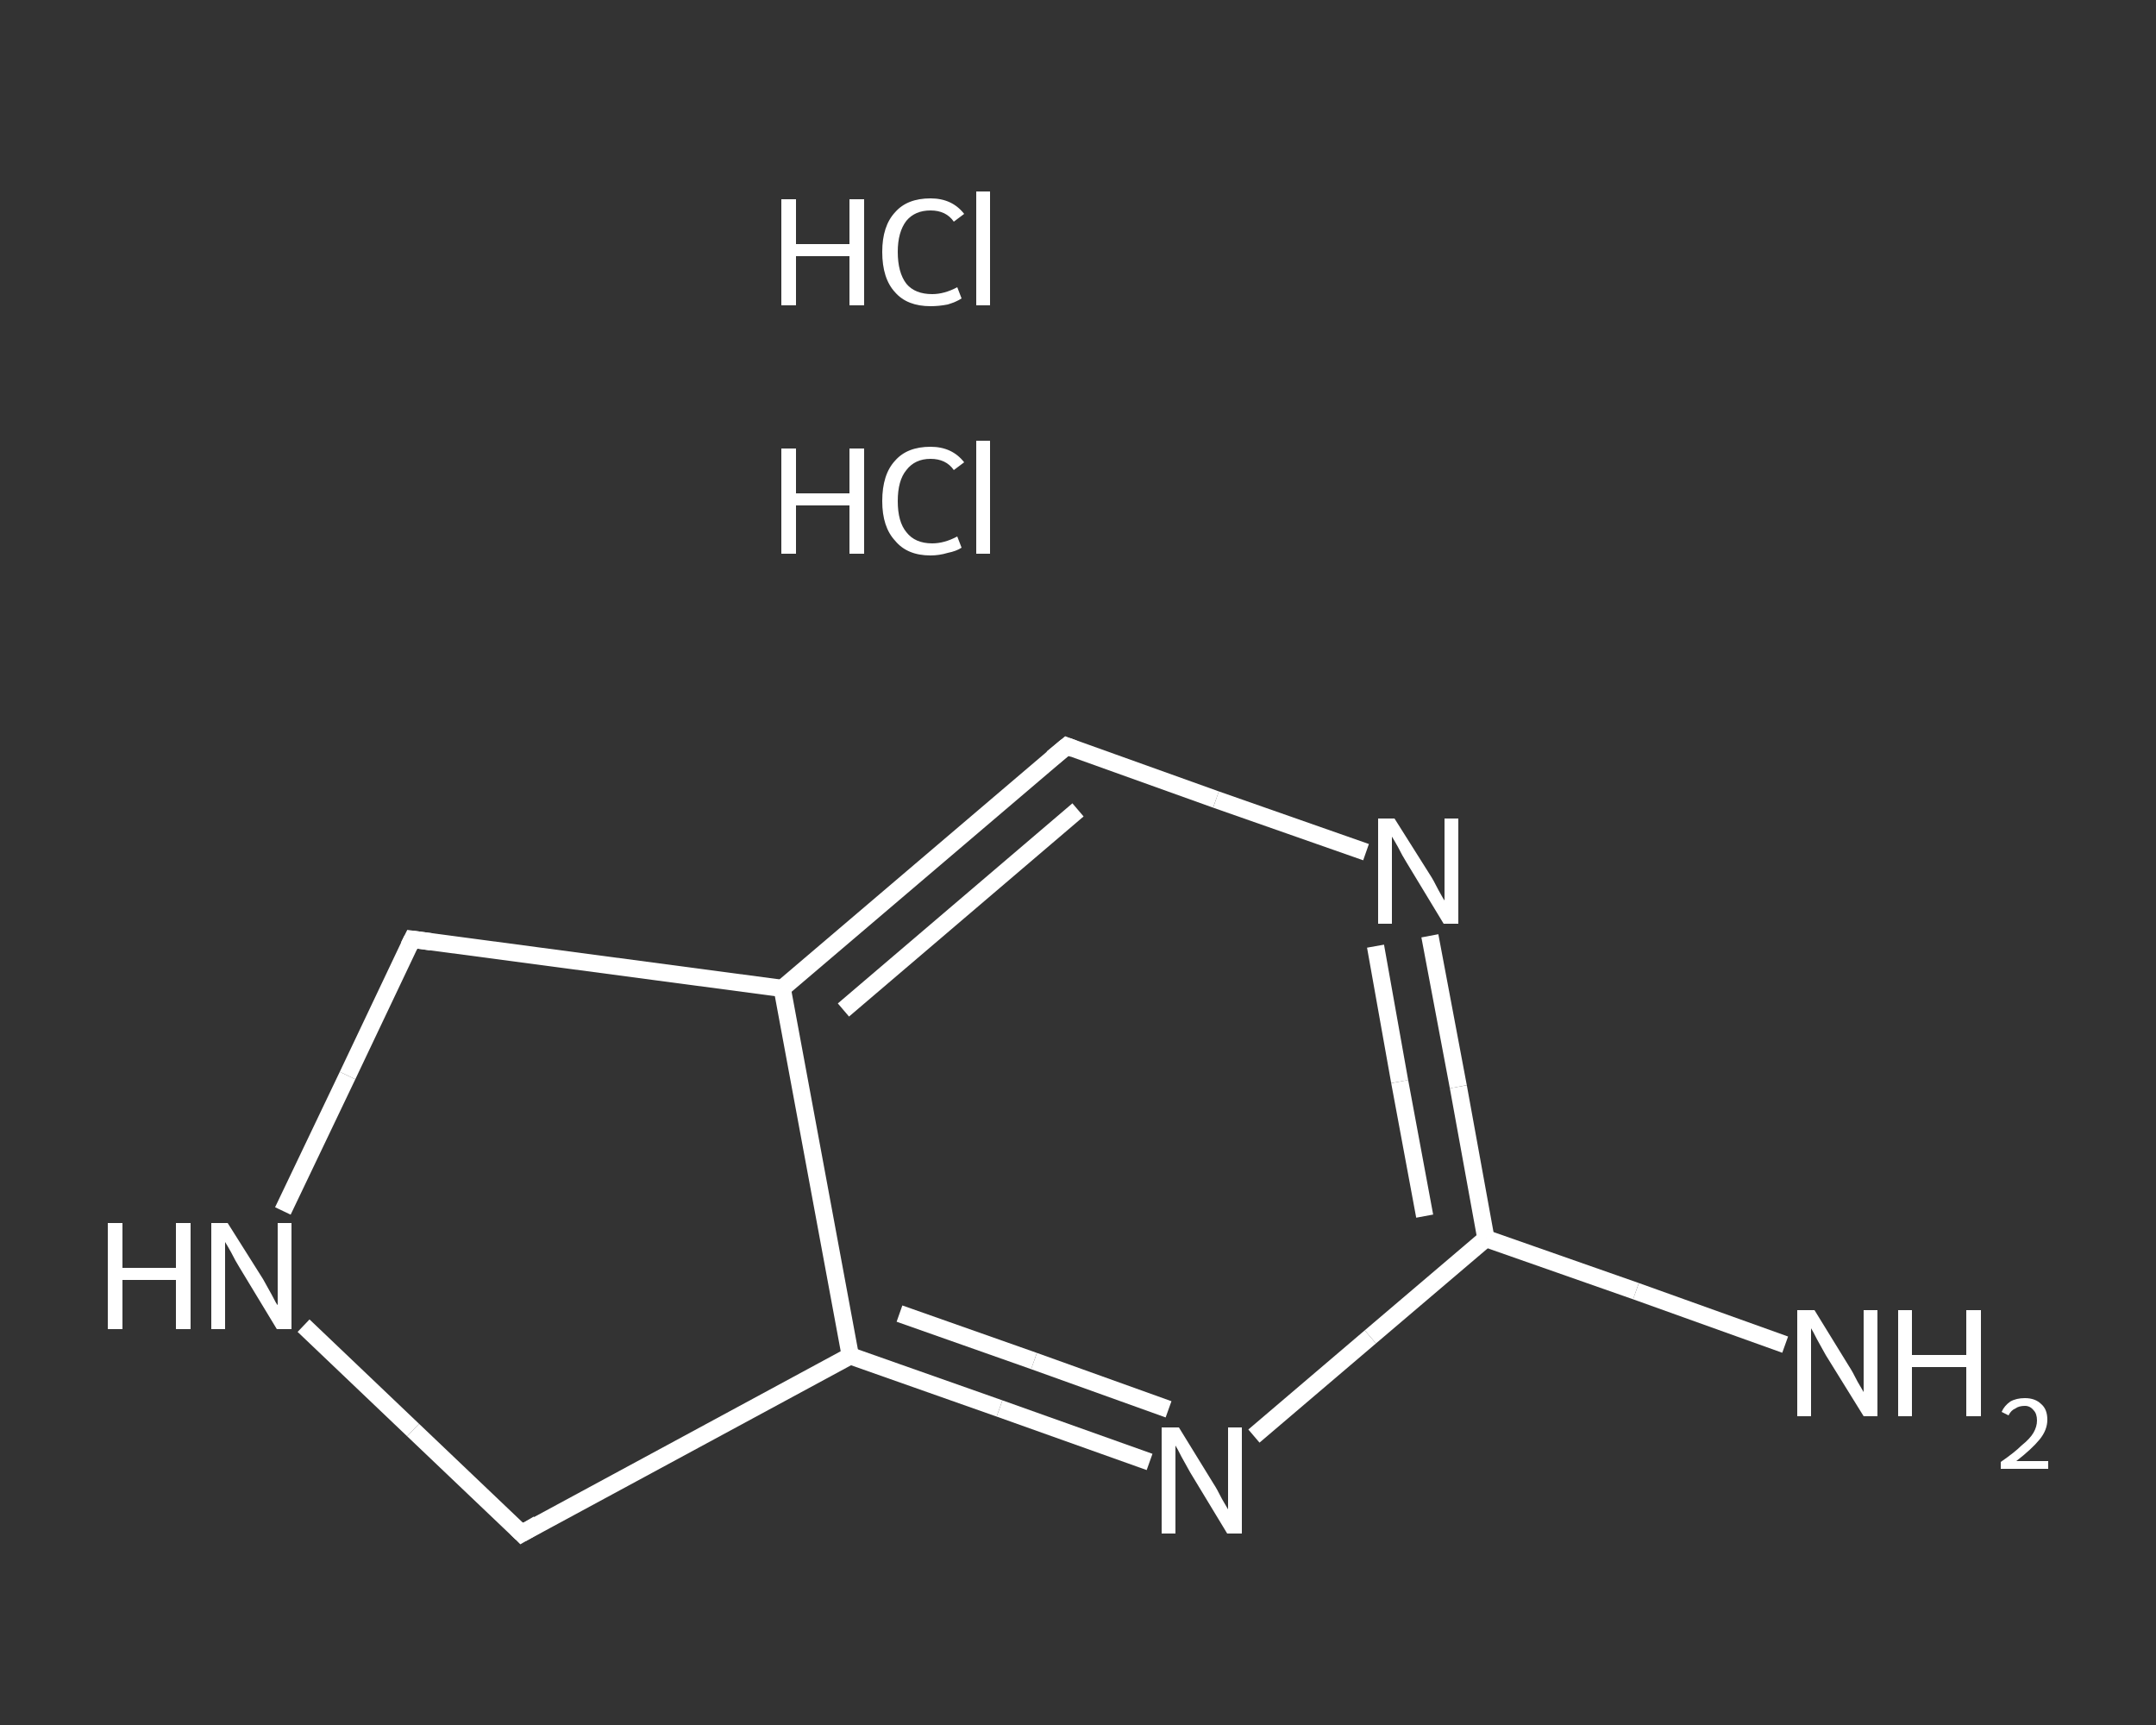 <?xml version='1.0' encoding='iso-8859-1'?>
<svg version='1.1' baseProfile='full'
              xmlns='http://www.w3.org/2000/svg'
                      xmlns:rdkit='http://www.rdkit.org/xml'
                      xmlns:xlink='http://www.w3.org/1999/xlink'
                  xml:space='preserve'
width='250px' height='200px' viewBox='0 0 250 200'>
<rect x="0" y="0" width="250" height="200" fill="#333333" stroke="none"/>
<!-- END OF HEADER -->
<rect style='opacity:1.0;fill:transparent;stroke:none' width='250.0' height='200.0' x='0.0' y='0.0'> </rect>
<path class='bond-0 atom-2 atom-3' d='M 207.0,155.9 L 189.7,149.7' style='fill:none;fill-rule:evenodd;stroke:#FFFFFF;stroke-width:2.0px;stroke-linecap:butt;stroke-linejoin:miter;stroke-opacity:1' />
<path class='bond-0 atom-2 atom-3' d='M 189.7,149.7 L 172.3,143.6' style='fill:none;fill-rule:evenodd;stroke:#FFFFFF;stroke-width:2.0px;stroke-linecap:butt;stroke-linejoin:miter;stroke-opacity:1' />
<path class='bond-1 atom-3 atom-4' d='M 172.3,143.6 L 169.1,126.0' style='fill:none;fill-rule:evenodd;stroke:#FFFFFF;stroke-width:2.0px;stroke-linecap:butt;stroke-linejoin:miter;stroke-opacity:1' />
<path class='bond-1 atom-3 atom-4' d='M 169.1,126.0 L 165.8,108.5' style='fill:none;fill-rule:evenodd;stroke:#FFFFFF;stroke-width:2.0px;stroke-linecap:butt;stroke-linejoin:miter;stroke-opacity:1' />
<path class='bond-1 atom-3 atom-4' d='M 165.2,141.0 L 162.3,125.4' style='fill:none;fill-rule:evenodd;stroke:#FFFFFF;stroke-width:2.0px;stroke-linecap:butt;stroke-linejoin:miter;stroke-opacity:1' />
<path class='bond-1 atom-3 atom-4' d='M 162.3,125.4 L 159.5,109.7' style='fill:none;fill-rule:evenodd;stroke:#FFFFFF;stroke-width:2.0px;stroke-linecap:butt;stroke-linejoin:miter;stroke-opacity:1' />
<path class='bond-2 atom-4 atom-5' d='M 158.4,98.8 L 141.0,92.7' style='fill:none;fill-rule:evenodd;stroke:#FFFFFF;stroke-width:2.0px;stroke-linecap:butt;stroke-linejoin:miter;stroke-opacity:1' />
<path class='bond-2 atom-4 atom-5' d='M 141.0,92.7 L 123.7,86.5' style='fill:none;fill-rule:evenodd;stroke:#FFFFFF;stroke-width:2.0px;stroke-linecap:butt;stroke-linejoin:miter;stroke-opacity:1' />
<path class='bond-3 atom-5 atom-6' d='M 123.7,86.5 L 90.7,114.6' style='fill:none;fill-rule:evenodd;stroke:#FFFFFF;stroke-width:2.0px;stroke-linecap:butt;stroke-linejoin:miter;stroke-opacity:1' />
<path class='bond-3 atom-5 atom-6' d='M 125.0,93.9 L 97.8,117.1' style='fill:none;fill-rule:evenodd;stroke:#FFFFFF;stroke-width:2.0px;stroke-linecap:butt;stroke-linejoin:miter;stroke-opacity:1' />
<path class='bond-4 atom-6 atom-7' d='M 90.7,114.6 L 98.6,157.2' style='fill:none;fill-rule:evenodd;stroke:#FFFFFF;stroke-width:2.0px;stroke-linecap:butt;stroke-linejoin:miter;stroke-opacity:1' />
<path class='bond-5 atom-7 atom-8' d='M 98.6,157.2 L 115.9,163.3' style='fill:none;fill-rule:evenodd;stroke:#FFFFFF;stroke-width:2.0px;stroke-linecap:butt;stroke-linejoin:miter;stroke-opacity:1' />
<path class='bond-5 atom-7 atom-8' d='M 115.9,163.3 L 133.3,169.5' style='fill:none;fill-rule:evenodd;stroke:#FFFFFF;stroke-width:2.0px;stroke-linecap:butt;stroke-linejoin:miter;stroke-opacity:1' />
<path class='bond-5 atom-7 atom-8' d='M 104.3,152.3 L 119.9,157.8' style='fill:none;fill-rule:evenodd;stroke:#FFFFFF;stroke-width:2.0px;stroke-linecap:butt;stroke-linejoin:miter;stroke-opacity:1' />
<path class='bond-5 atom-7 atom-8' d='M 119.9,157.8 L 135.5,163.4' style='fill:none;fill-rule:evenodd;stroke:#FFFFFF;stroke-width:2.0px;stroke-linecap:butt;stroke-linejoin:miter;stroke-opacity:1' />
<path class='bond-6 atom-7 atom-9' d='M 98.6,157.2 L 60.5,177.8' style='fill:none;fill-rule:evenodd;stroke:#FFFFFF;stroke-width:2.0px;stroke-linecap:butt;stroke-linejoin:miter;stroke-opacity:1' />
<path class='bond-7 atom-9 atom-10' d='M 60.5,177.8 L 47.9,165.8' style='fill:none;fill-rule:evenodd;stroke:#FFFFFF;stroke-width:2.0px;stroke-linecap:butt;stroke-linejoin:miter;stroke-opacity:1' />
<path class='bond-7 atom-9 atom-10' d='M 47.9,165.8 L 35.2,153.7' style='fill:none;fill-rule:evenodd;stroke:#FFFFFF;stroke-width:2.0px;stroke-linecap:butt;stroke-linejoin:miter;stroke-opacity:1' />
<path class='bond-8 atom-10 atom-11' d='M 32.8,140.4 L 40.3,124.7' style='fill:none;fill-rule:evenodd;stroke:#FFFFFF;stroke-width:2.0px;stroke-linecap:butt;stroke-linejoin:miter;stroke-opacity:1' />
<path class='bond-8 atom-10 atom-11' d='M 40.3,124.7 L 47.8,108.9' style='fill:none;fill-rule:evenodd;stroke:#FFFFFF;stroke-width:2.0px;stroke-linecap:butt;stroke-linejoin:miter;stroke-opacity:1' />
<path class='bond-9 atom-8 atom-3' d='M 145.4,166.5 L 158.9,155.0' style='fill:none;fill-rule:evenodd;stroke:#FFFFFF;stroke-width:2.0px;stroke-linecap:butt;stroke-linejoin:miter;stroke-opacity:1' />
<path class='bond-9 atom-8 atom-3' d='M 158.9,155.0 L 172.3,143.6' style='fill:none;fill-rule:evenodd;stroke:#FFFFFF;stroke-width:2.0px;stroke-linecap:butt;stroke-linejoin:miter;stroke-opacity:1' />
<path class='bond-10 atom-11 atom-6' d='M 47.8,108.9 L 90.7,114.6' style='fill:none;fill-rule:evenodd;stroke:#FFFFFF;stroke-width:2.0px;stroke-linecap:butt;stroke-linejoin:miter;stroke-opacity:1' />
<path d='M 124.5,86.8 L 123.7,86.5 L 122.0,87.9' style='fill:none;stroke:#FFFFFF;stroke-width:2.0px;stroke-linecap:butt;stroke-linejoin:miter;stroke-opacity:1;' />
<path d='M 62.4,176.7 L 60.5,177.8 L 59.9,177.2' style='fill:none;stroke:#FFFFFF;stroke-width:2.0px;stroke-linecap:butt;stroke-linejoin:miter;stroke-opacity:1;' />
<path d='M 47.4,109.7 L 47.8,108.9 L 50.0,109.2' style='fill:none;stroke:#FFFFFF;stroke-width:2.0px;stroke-linecap:butt;stroke-linejoin:miter;stroke-opacity:1;' />
<path class='atom-0' d='M 90.6 52.0
L 92.3 52.0
L 92.3 57.2
L 98.5 57.2
L 98.5 52.0
L 100.2 52.0
L 100.2 64.2
L 98.5 64.2
L 98.5 58.6
L 92.3 58.6
L 92.3 64.2
L 90.6 64.2
L 90.6 52.0
' fill='#FFFFFF'/>
<path class='atom-0' d='M 102.3 58.1
Q 102.3 55.0, 103.8 53.4
Q 105.2 51.8, 107.9 51.8
Q 110.4 51.8, 111.8 53.6
L 110.6 54.5
Q 109.7 53.2, 107.9 53.2
Q 106.1 53.2, 105.1 54.5
Q 104.1 55.7, 104.1 58.1
Q 104.1 60.5, 105.1 61.7
Q 106.1 63.0, 108.1 63.0
Q 109.5 63.0, 111.0 62.2
L 111.5 63.5
Q 110.9 63.9, 109.9 64.1
Q 108.9 64.4, 107.9 64.4
Q 105.2 64.4, 103.8 62.7
Q 102.3 61.1, 102.3 58.1
' fill='#FFFFFF'/>
<path class='atom-0' d='M 113.2 51.1
L 114.8 51.1
L 114.8 64.2
L 113.2 64.2
L 113.2 51.1
' fill='#FFFFFF'/>
<path class='atom-1' d='M 90.6 23.1
L 92.3 23.1
L 92.3 28.3
L 98.5 28.3
L 98.5 23.1
L 100.2 23.1
L 100.2 35.4
L 98.5 35.4
L 98.5 29.7
L 92.3 29.7
L 92.3 35.4
L 90.6 35.4
L 90.6 23.1
' fill='#FFFFFF'/>
<path class='atom-1' d='M 102.3 29.2
Q 102.3 26.2, 103.8 24.6
Q 105.2 23.0, 107.9 23.0
Q 110.4 23.0, 111.8 24.8
L 110.6 25.7
Q 109.7 24.4, 107.9 24.4
Q 106.1 24.4, 105.1 25.6
Q 104.1 26.9, 104.1 29.2
Q 104.1 31.6, 105.1 32.9
Q 106.1 34.1, 108.1 34.1
Q 109.5 34.1, 111.0 33.3
L 111.5 34.6
Q 110.9 35.0, 109.9 35.3
Q 108.9 35.5, 107.9 35.5
Q 105.2 35.5, 103.8 33.9
Q 102.3 32.3, 102.3 29.2
' fill='#FFFFFF'/>
<path class='atom-1' d='M 113.2 22.2
L 114.8 22.2
L 114.8 35.4
L 113.2 35.4
L 113.2 22.2
' fill='#FFFFFF'/>
<path class='atom-2' d='M 210.4 151.9
L 214.4 158.4
Q 214.8 159.0, 215.4 160.2
Q 216.1 161.4, 216.1 161.4
L 216.1 151.9
L 217.7 151.9
L 217.7 164.2
L 216.1 164.2
L 211.7 157.1
Q 211.2 156.2, 210.7 155.3
Q 210.2 154.3, 210.0 154.0
L 210.0 164.2
L 208.4 164.2
L 208.4 151.9
L 210.4 151.9
' fill='#FFFFFF'/>
<path class='atom-2' d='M 220.1 151.9
L 221.7 151.9
L 221.7 157.1
L 228.0 157.1
L 228.0 151.9
L 229.7 151.9
L 229.7 164.2
L 228.0 164.2
L 228.0 158.5
L 221.7 158.5
L 221.7 164.2
L 220.1 164.2
L 220.1 151.9
' fill='#FFFFFF'/>
<path class='atom-2' d='M 232.1 163.7
Q 232.4 163.0, 233.1 162.5
Q 233.8 162.1, 234.8 162.1
Q 236.0 162.1, 236.7 162.8
Q 237.4 163.4, 237.4 164.6
Q 237.4 165.8, 236.5 166.9
Q 235.6 168.0, 233.8 169.4
L 237.5 169.4
L 237.5 170.3
L 232.0 170.3
L 232.0 169.5
Q 233.6 168.4, 234.4 167.6
Q 235.4 166.8, 235.8 166.1
Q 236.2 165.4, 236.2 164.7
Q 236.2 163.9, 235.8 163.5
Q 235.4 163.0, 234.8 163.0
Q 234.1 163.0, 233.7 163.3
Q 233.2 163.5, 232.9 164.1
L 232.1 163.7
' fill='#FFFFFF'/>
<path class='atom-4' d='M 161.7 94.9
L 165.8 101.4
Q 166.2 102.0, 166.8 103.2
Q 167.4 104.3, 167.5 104.4
L 167.5 94.9
L 169.1 94.9
L 169.1 107.1
L 167.4 107.1
L 163.1 100.0
Q 162.6 99.2, 162.1 98.2
Q 161.6 97.3, 161.4 97.0
L 161.4 107.1
L 159.8 107.1
L 159.8 94.9
L 161.7 94.9
' fill='#FFFFFF'/>
<path class='atom-8' d='M 136.7 165.5
L 140.7 172.0
Q 141.1 172.6, 141.7 173.8
Q 142.4 175.0, 142.4 175.0
L 142.4 165.5
L 144.0 165.5
L 144.0 177.8
L 142.3 177.8
L 138.0 170.7
Q 137.5 169.8, 137.0 168.9
Q 136.5 167.9, 136.3 167.6
L 136.3 177.8
L 134.7 177.8
L 134.7 165.5
L 136.7 165.5
' fill='#FFFFFF'/>
<path class='atom-10' d='M 12.5 141.8
L 14.2 141.8
L 14.2 147.0
L 20.4 147.0
L 20.4 141.8
L 22.1 141.8
L 22.1 154.1
L 20.4 154.1
L 20.4 148.4
L 14.2 148.4
L 14.2 154.1
L 12.5 154.1
L 12.5 141.8
' fill='#FFFFFF'/>
<path class='atom-10' d='M 26.4 141.8
L 30.5 148.3
Q 30.9 149.0, 31.5 150.1
Q 32.1 151.3, 32.2 151.3
L 32.2 141.8
L 33.8 141.8
L 33.8 154.1
L 32.1 154.1
L 27.8 147.0
Q 27.3 146.2, 26.8 145.2
Q 26.3 144.3, 26.1 144.0
L 26.1 154.1
L 24.5 154.1
L 24.5 141.8
L 26.4 141.8
' fill='#FFFFFF'/>
</svg>

